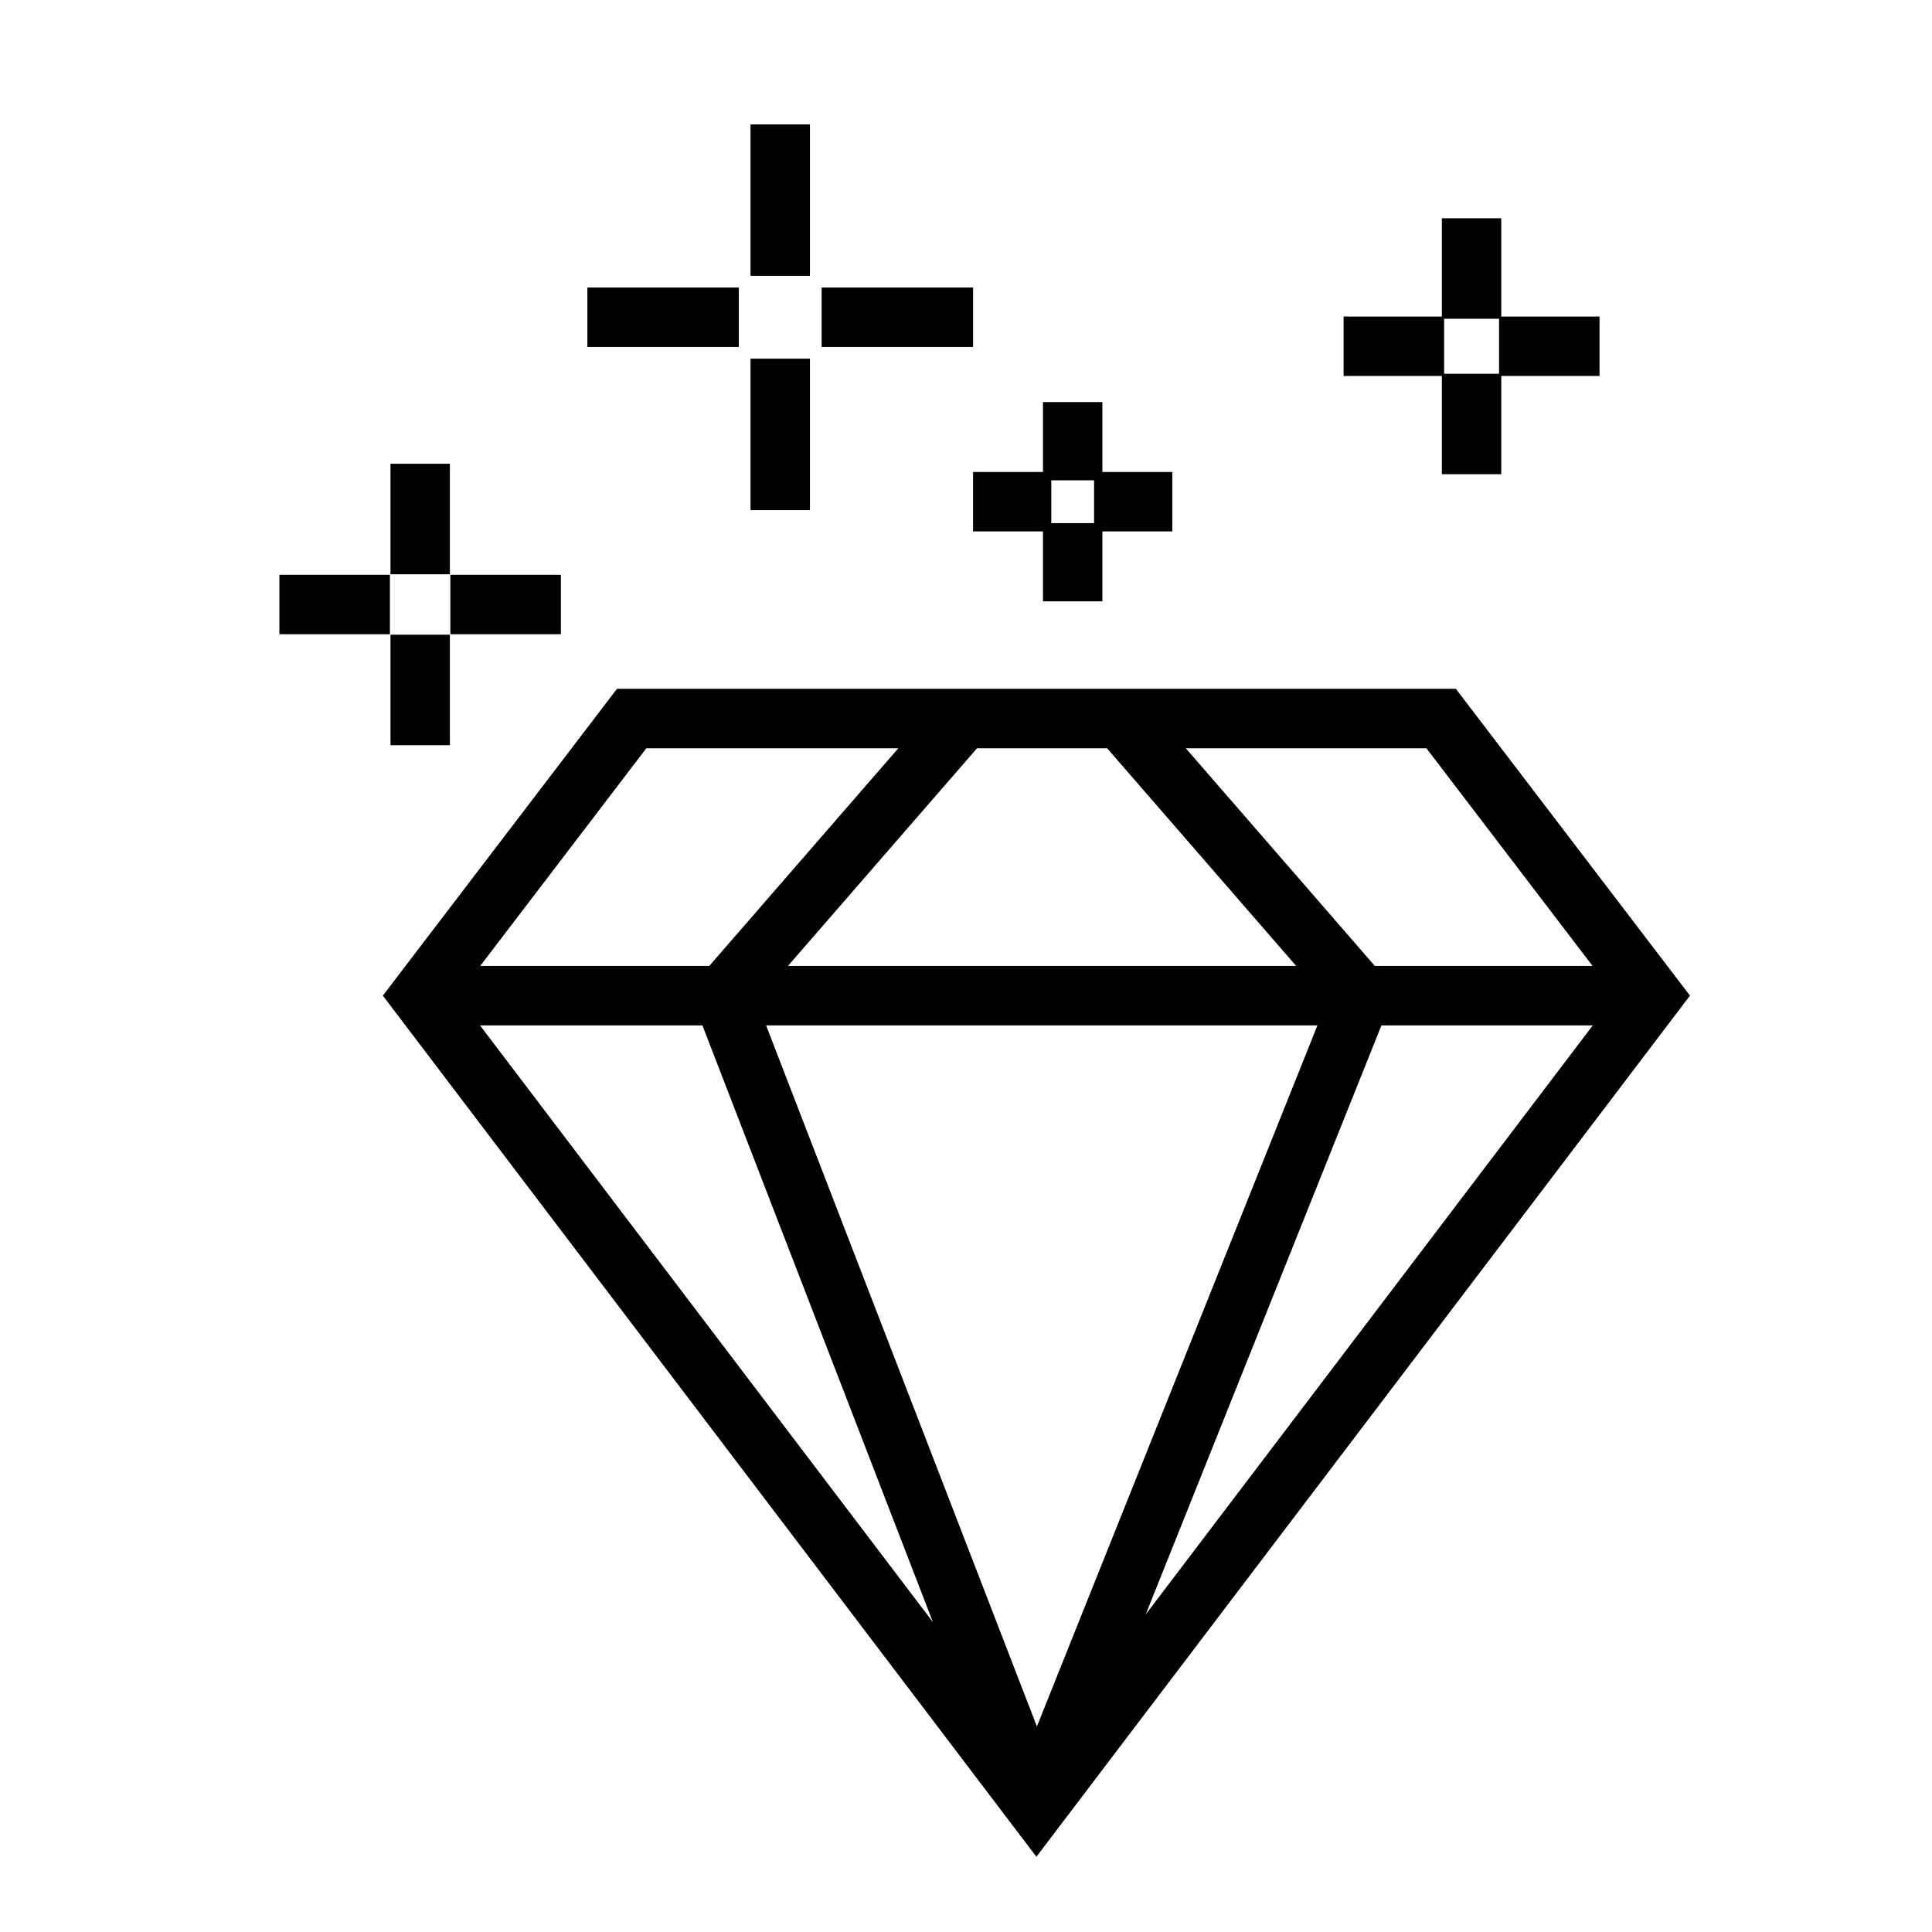 <?xml version="1.0" encoding="UTF-8"?>
<!-- Uploaded to: SVG Repo, www.svgrepo.com, Generator: SVG Repo Mixer Tools -->
<svg fill="#000000" width="800px" height="800px" version="1.1" viewBox="144 144 512 512" xmlns="http://www.w3.org/2000/svg">
 <g>
  <path d="m307.5 326.55-62.043 81.301 173.2 228.21 173.2-228.21-62.035-81.301zm129.9 15.746 50.102 57.695h-134.69l50.109-57.695zm-122.11 0h66.777l-50.109 57.695h-60.699zm-44.082 73.445h58.941l61.082 158.14zm75.816 0h146.11l-74.348 185.79zm100.59 156.12 62.477-156.12 56.008 0.004zm60.734-171.87-50.102-57.695h63.77l44.031 57.695z"/>
  <path d="m342.9 176.96h15.742v40.137h-15.742z"/>
  <path d="m342.9 239.05h15.742v40.133h-15.742z"/>
  <path d="m299.66 220.2h40.137v15.742h-40.137z"/>
  <path d="m361.74 220.2h40.137v15.742h-40.137z"/>
  <path d="m247.48 266.9h15.742v29.289h-15.742z"/>
  <path d="m247.48 312.2h15.742v29.289h-15.742z"/>
  <path d="m218.04 296.33h29.293v15.742h-29.293z"/>
  <path d="m263.35 296.33h29.293v15.742h-29.293z"/>
  <path d="m526.11 269.67h15.742v-26.039h26.039v-15.742h-26.039v-26.047h-15.742v26.047h-26.047v15.742h26.047zm0.594-41.199h14.562v14.574h-14.562z"/>
  <path d="m401.87 284.83h18.531v18.527h15.742v-18.527h18.527v-15.742h-18.527v-18.531h-15.742v18.531h-18.531zm20.734-13.543h11.336v11.34h-11.336z"/>
 </g>
</svg>